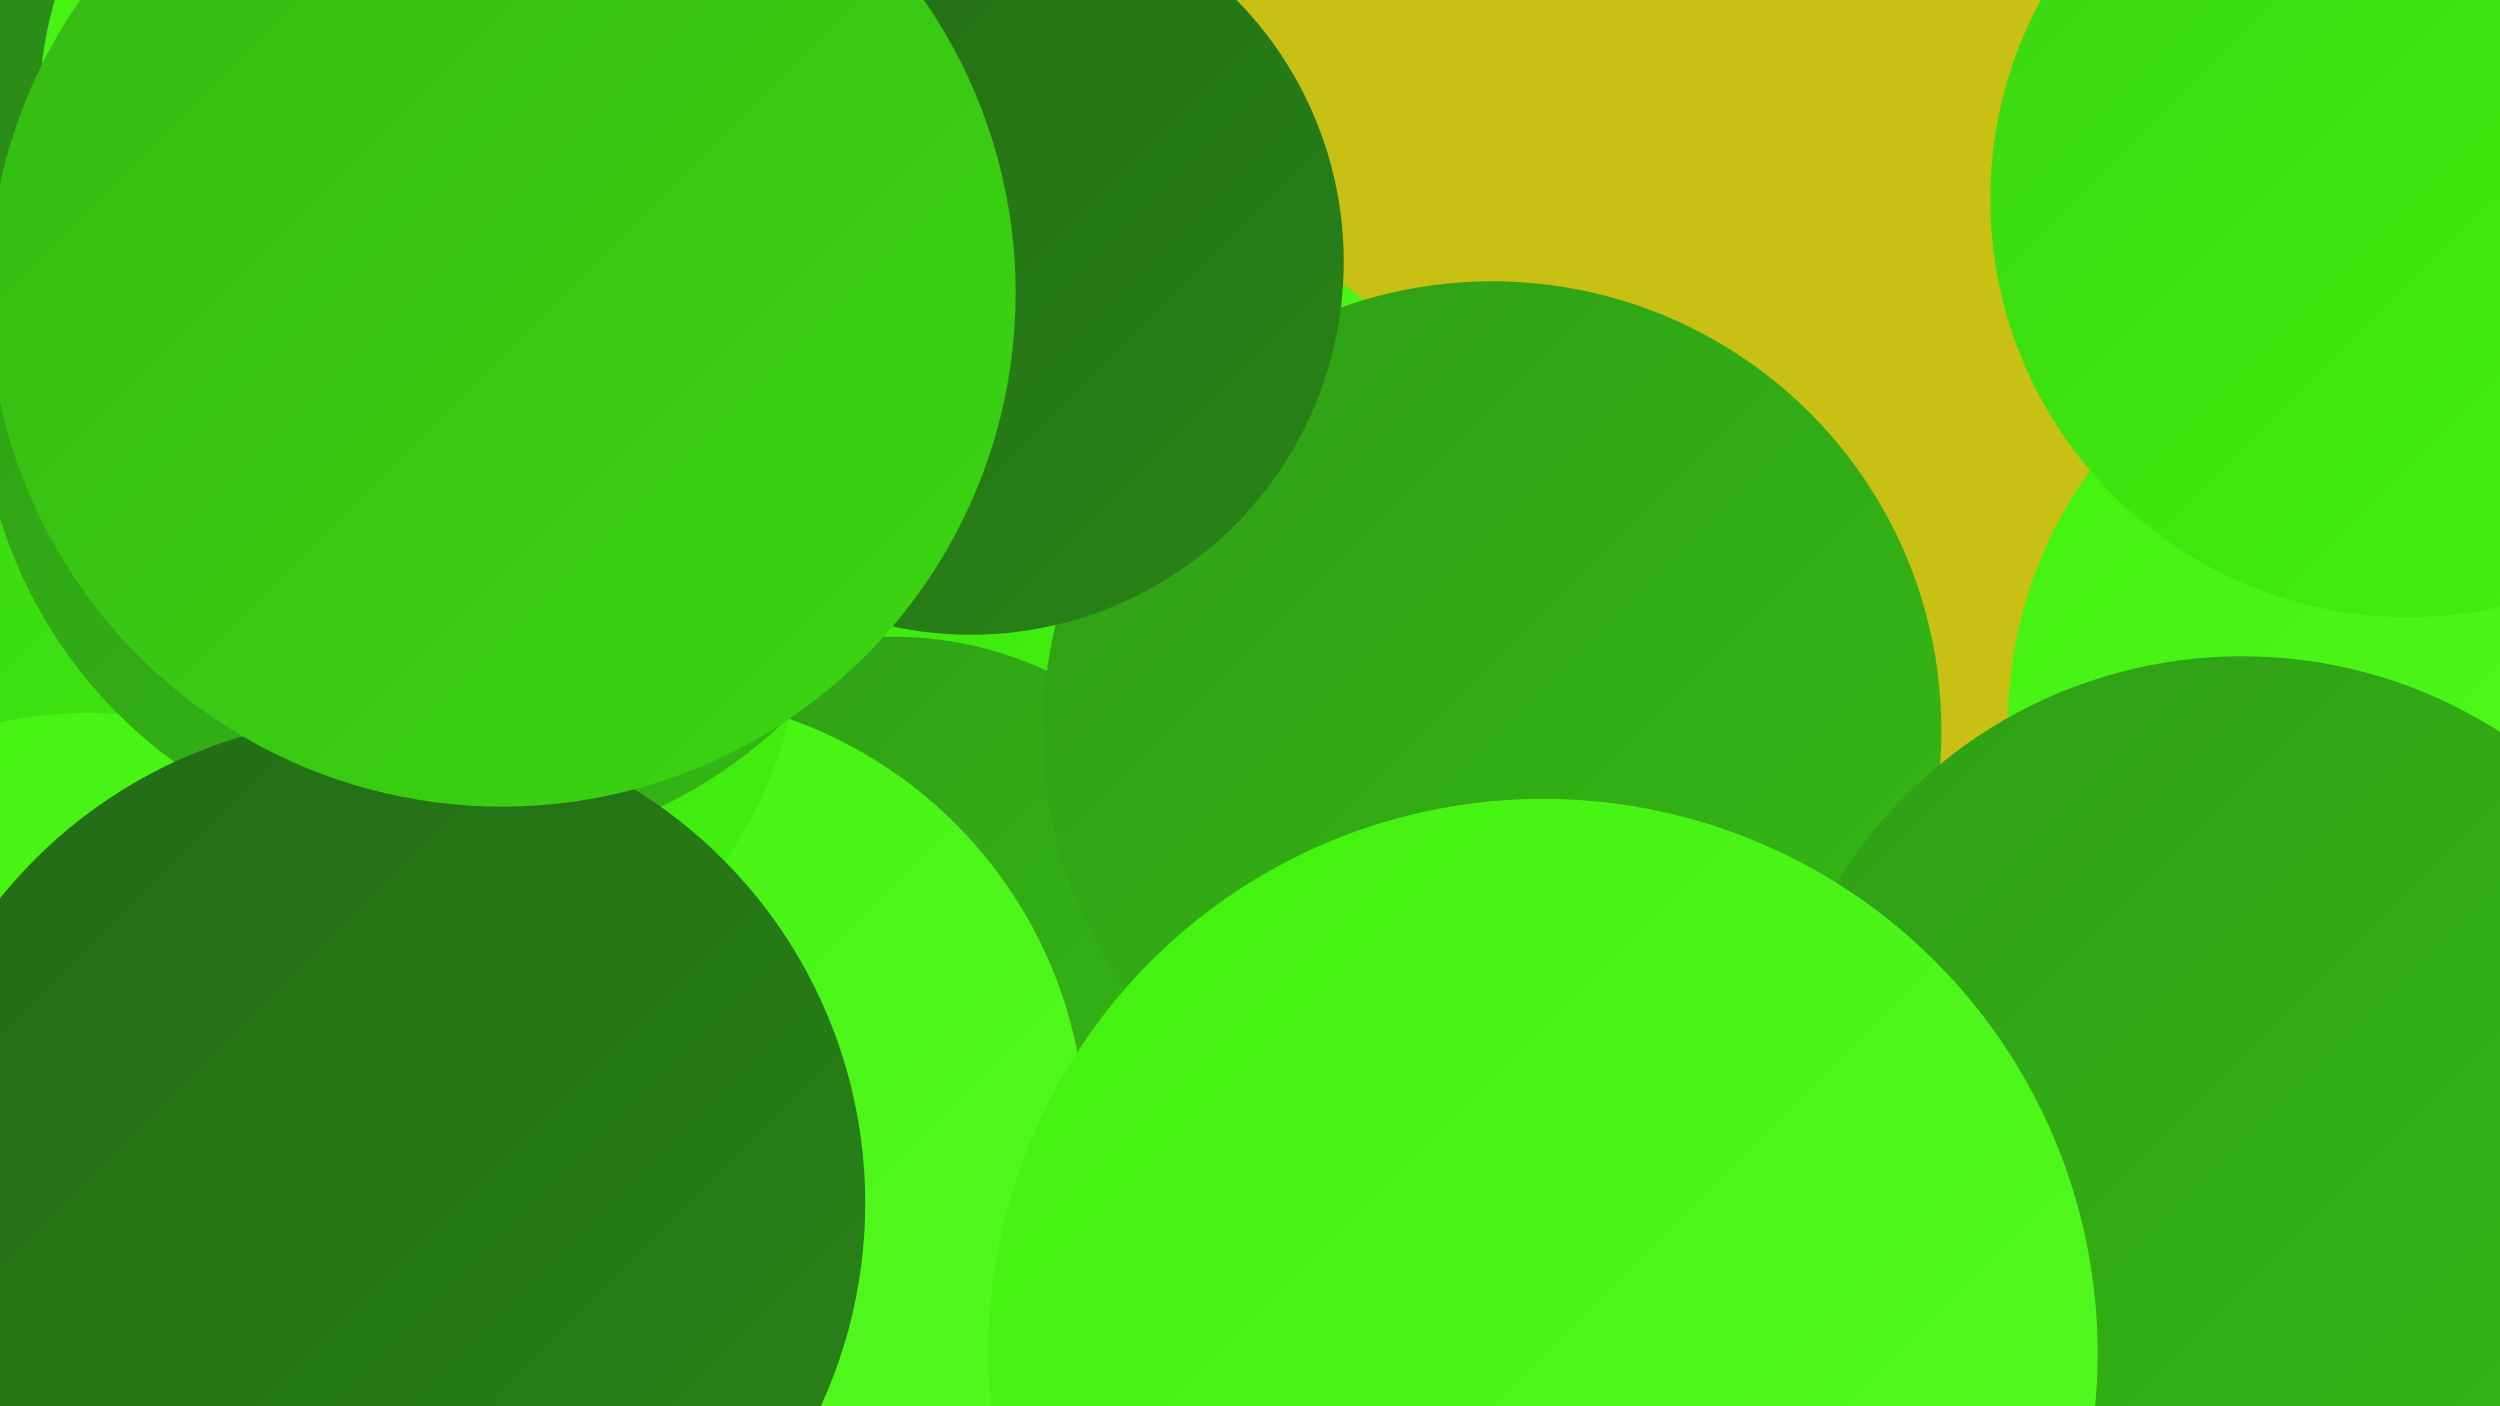<?xml version="1.0" encoding="UTF-8"?><svg width="1280" height="720" xmlns="http://www.w3.org/2000/svg"><defs><linearGradient id="grad0" x1="0%" y1="0%" x2="100%" y2="100%"><stop offset="0%" style="stop-color:#236b16;stop-opacity:1" /><stop offset="100%" style="stop-color:#298417;stop-opacity:1" /></linearGradient><linearGradient id="grad1" x1="0%" y1="0%" x2="100%" y2="100%"><stop offset="0%" style="stop-color:#298417;stop-opacity:1" /><stop offset="100%" style="stop-color:#2f9e16;stop-opacity:1" /></linearGradient><linearGradient id="grad2" x1="0%" y1="0%" x2="100%" y2="100%"><stop offset="0%" style="stop-color:#2f9e16;stop-opacity:1" /><stop offset="100%" style="stop-color:#35b914;stop-opacity:1" /></linearGradient><linearGradient id="grad3" x1="0%" y1="0%" x2="100%" y2="100%"><stop offset="0%" style="stop-color:#35b914;stop-opacity:1" /><stop offset="100%" style="stop-color:#3bd611;stop-opacity:1" /></linearGradient><linearGradient id="grad4" x1="0%" y1="0%" x2="100%" y2="100%"><stop offset="0%" style="stop-color:#3bd611;stop-opacity:1" /><stop offset="100%" style="stop-color:#42f20e;stop-opacity:1" /></linearGradient><linearGradient id="grad5" x1="0%" y1="0%" x2="100%" y2="100%"><stop offset="0%" style="stop-color:#42f20e;stop-opacity:1" /><stop offset="100%" style="stop-color:#55f921;stop-opacity:1" /></linearGradient><linearGradient id="grad6" x1="0%" y1="0%" x2="100%" y2="100%"><stop offset="0%" style="stop-color:#55f921;stop-opacity:1" /><stop offset="100%" style="stop-color:#236b16;stop-opacity:1" /></linearGradient></defs><rect width="1280" height="720" fill="#c8c113" /><circle cx="327" cy="683" r="232" fill="url(#grad3)" /><circle cx="476" cy="525" r="189" fill="url(#grad3)" /><circle cx="554" cy="330" r="228" fill="url(#grad5)" /><circle cx="348" cy="171" r="287" fill="url(#grad4)" /><circle cx="150" cy="188" r="194" fill="url(#grad4)" /><circle cx="457" cy="513" r="187" fill="url(#grad2)" /><circle cx="764" cy="374" r="230" fill="url(#grad2)" /><circle cx="497" cy="134" r="191" fill="url(#grad0)" /><circle cx="328" cy="583" r="228" fill="url(#grad5)" /><circle cx="33" cy="178" r="226" fill="url(#grad1)" /><circle cx="227" cy="57" r="207" fill="url(#grad5)" /><circle cx="1250" cy="371" r="222" fill="url(#grad5)" /><circle cx="196" cy="318" r="214" fill="url(#grad4)" /><circle cx="1148" cy="580" r="244" fill="url(#grad2)" /><circle cx="1233" cy="102" r="214" fill="url(#grad4)" /><circle cx="45" cy="571" r="206" fill="url(#grad5)" /><circle cx="233" cy="193" r="244" fill="url(#grad2)" /><circle cx="194" cy="616" r="249" fill="url(#grad0)" /><circle cx="257" cy="150" r="263" fill="url(#grad3)" /><circle cx="790" cy="693" r="284" fill="url(#grad5)" /></svg>